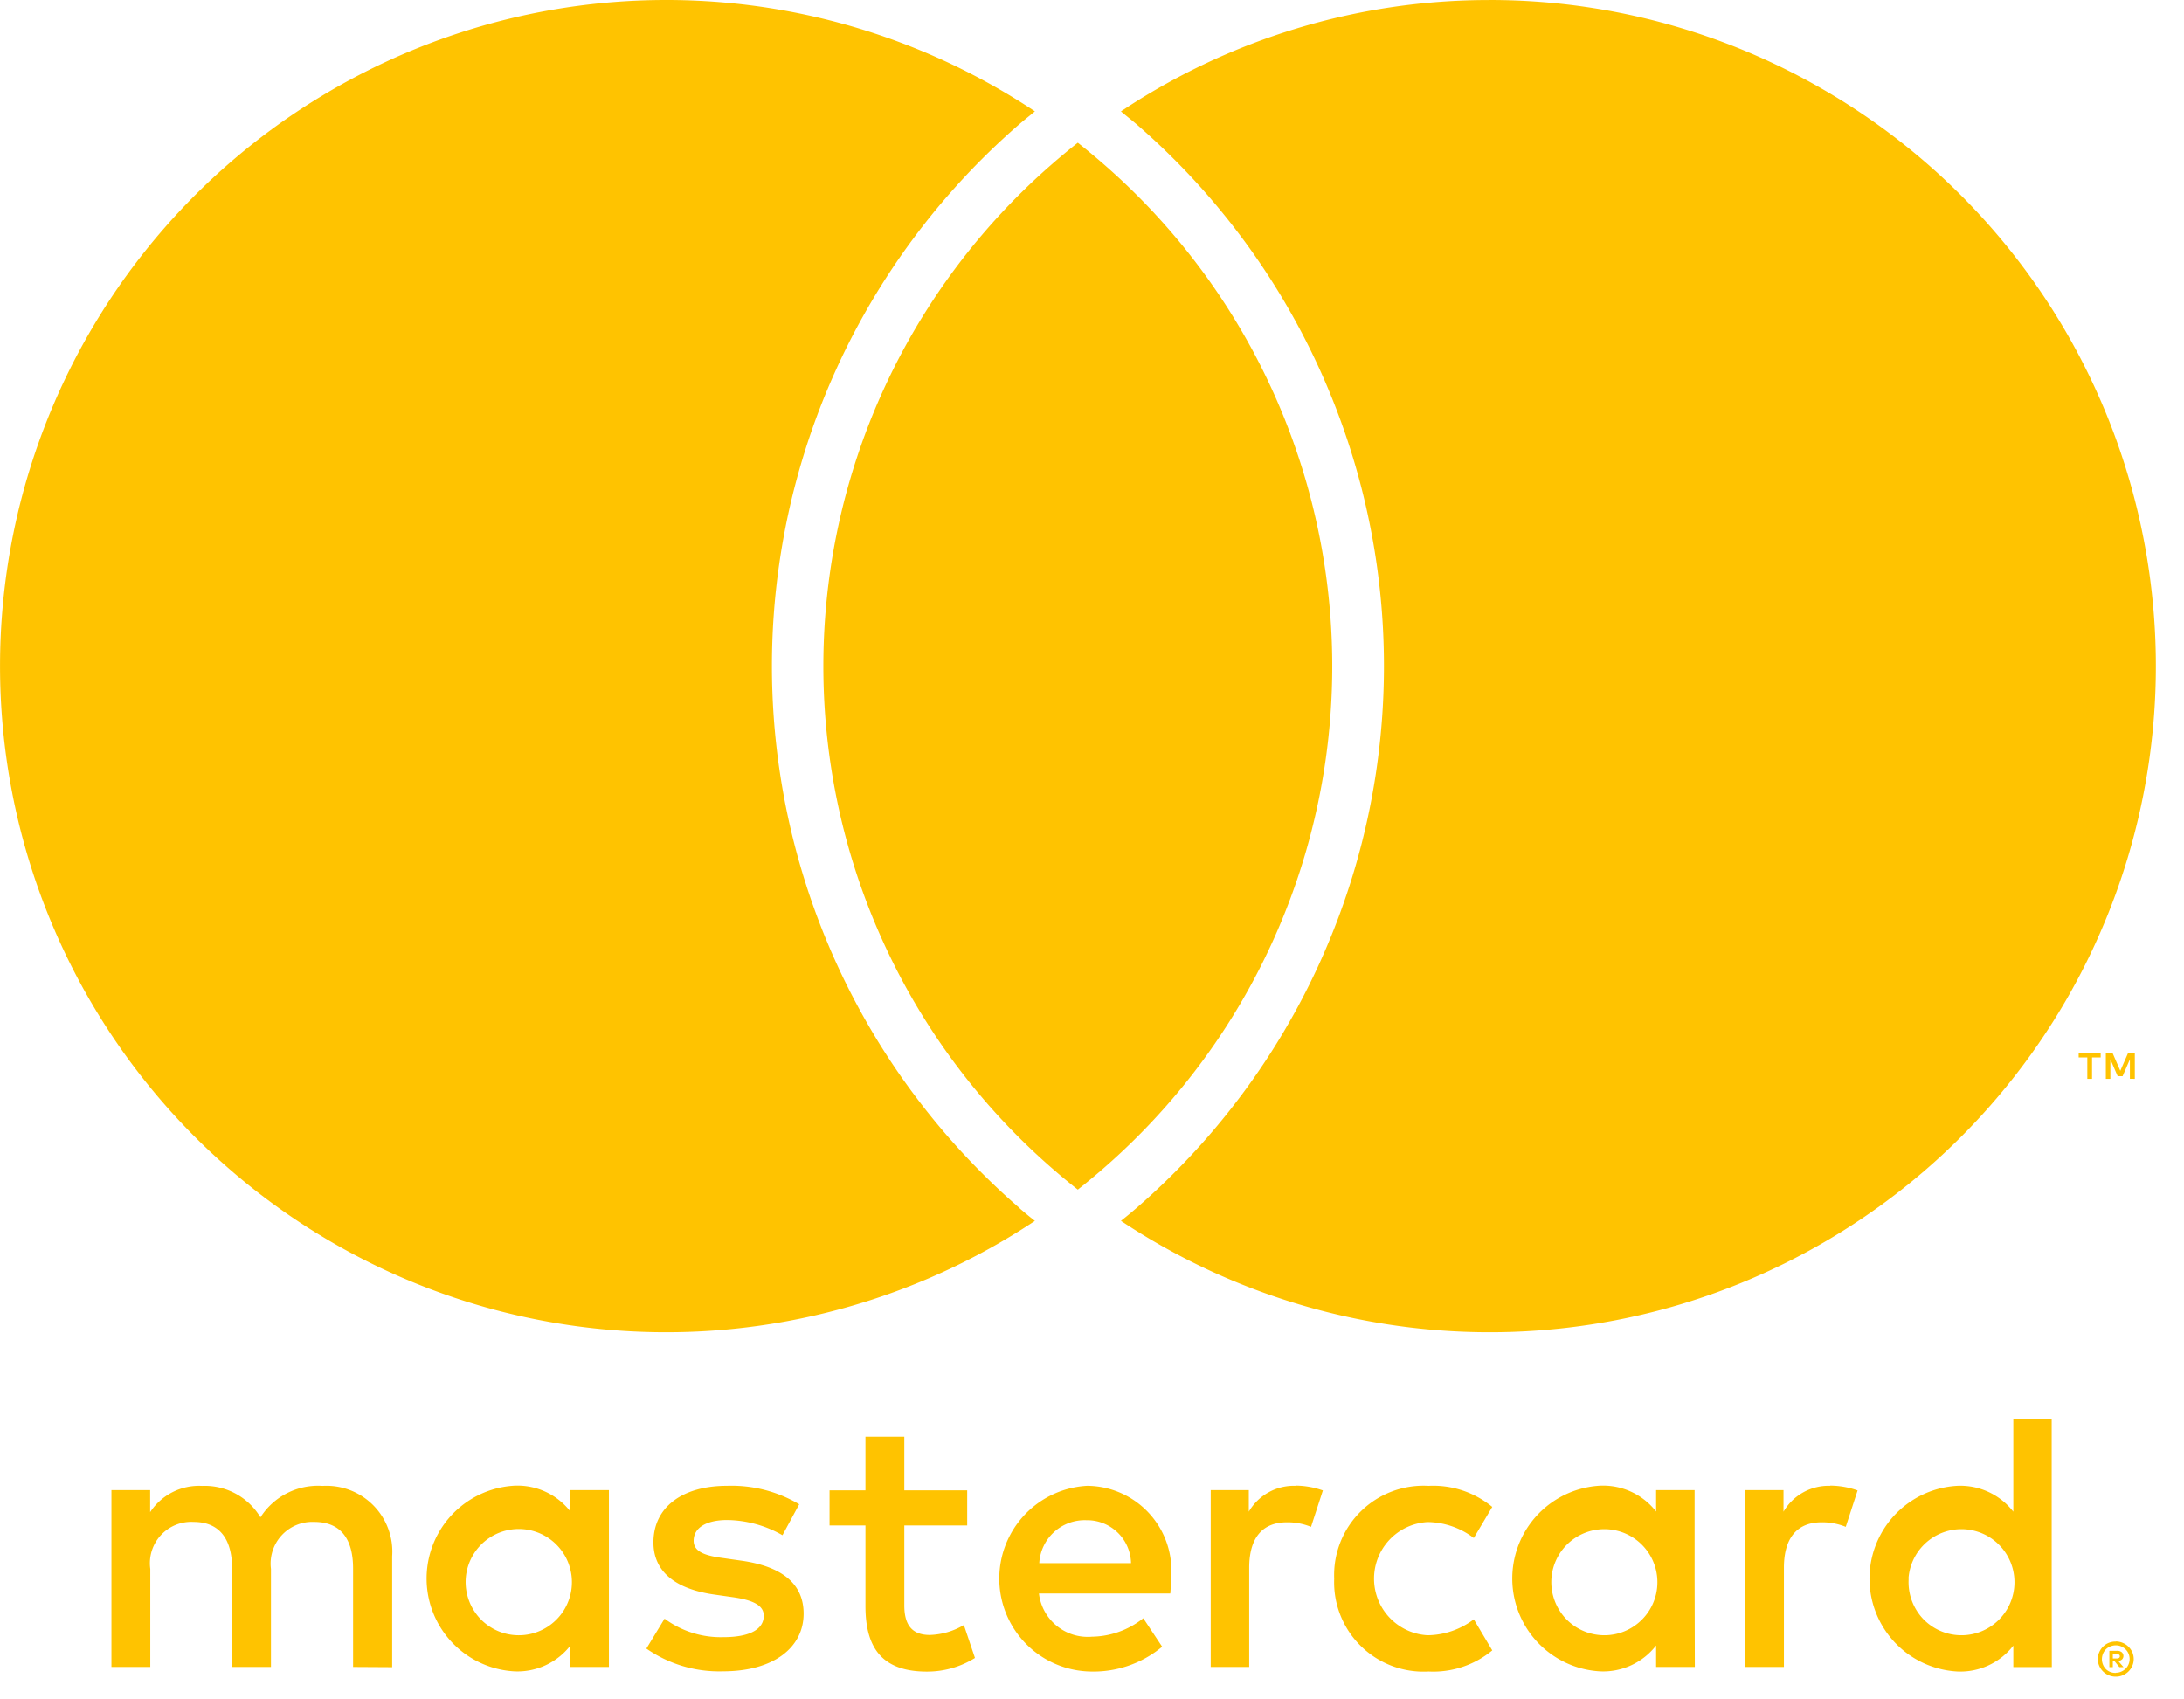 <svg id="mastercard" xmlns="http://www.w3.org/2000/svg" width="48" height="37.336" viewBox="0 0 48 37.336">
  <rect id="Rectangle_1642" data-name="Rectangle 1642" width="48" height="37.333" transform="translate(0 0.003)" fill="none"/>
  <path id="Path_1063" data-name="Path 1063" d="M346.37,297.592v-2.44a1.447,1.447,0,0,0-1.529-1.545,1.5,1.5,0,0,0-1.366.691,1.428,1.428,0,0,0-1.285-.691,1.285,1.285,0,0,0-1.139.577V293.7H340.2v3.887h.854v-2.155a.909.909,0,0,1,.952-1.033c.561,0,.846.366.846,1.025v2.163h.854v-2.155a.917.917,0,0,1,.951-1.033c.577,0,.854.366.854,1.025v2.163Zm12.638-3.887h-1.382v-1.179h-.854v1.179h-.789v.772h.789v1.773c0,.9.35,1.439,1.35,1.439a1.986,1.986,0,0,0,1.057-.3l-.244-.724a1.563,1.563,0,0,1-.748.219c-.423,0-.561-.26-.561-.65v-1.757h1.382Zm7.214-.1a1.147,1.147,0,0,0-1.025.569V293.7h-.837v3.887h.846v-2.18c0-.642.276-1,.83-1a1.379,1.379,0,0,1,.529.1l.26-.8a1.807,1.807,0,0,0-.6-.106Zm-10.906.406a2.91,2.91,0,0,0-1.586-.406c-.984,0-1.618.471-1.618,1.244,0,.634.472,1.025,1.342,1.147l.4.057c.464.065.683.187.683.407,0,.3-.309.472-.887.472a2.072,2.072,0,0,1-1.293-.407l-.4.658a2.8,2.8,0,0,0,1.683.5c1.122,0,1.773-.529,1.773-1.268,0-.683-.512-1.041-1.358-1.163l-.4-.057c-.366-.049-.659-.122-.659-.382,0-.285.276-.456.74-.456a2.506,2.506,0,0,1,1.212.334Zm22.658-.406a1.147,1.147,0,0,0-1.025.569V293.7h-.837v3.887h.846v-2.18c0-.642.277-1,.83-1a1.379,1.379,0,0,1,.529.1l.26-.8a1.807,1.807,0,0,0-.6-.106Zm-10.9,2.041a1.964,1.964,0,0,0,2.074,2.041,2.035,2.035,0,0,0,1.4-.464l-.406-.683a1.709,1.709,0,0,1-1.017.35,1.246,1.246,0,0,1,0-2.488,1.71,1.71,0,0,1,1.017.35l.406-.683a2.037,2.037,0,0,0-1.4-.463,1.964,1.964,0,0,0-2.074,2.041Zm7.921,0V293.7h-.846v.471a1.474,1.474,0,0,0-1.228-.569,2.044,2.044,0,0,0,0,4.082,1.474,1.474,0,0,0,1.228-.569v.472H375Zm-3.147,0a1.166,1.166,0,1,1,.317.88,1.177,1.177,0,0,1-.317-.88Zm-10.206-2.041a2.043,2.043,0,0,0,.057,4.082,2.363,2.363,0,0,0,1.594-.545l-.415-.626a1.854,1.854,0,0,1-1.13.406,1.08,1.08,0,0,1-1.163-.951h2.887c.008-.106.016-.211.016-.325a1.864,1.864,0,0,0-1.846-2.041Zm-.017.756a.966.966,0,0,1,.984.944h-2.017A1,1,0,0,1,361.625,294.361Zm21.218,1.285v-3.505H382v2.033a1.475,1.475,0,0,0-1.228-.569,2.044,2.044,0,0,0,0,4.082,1.475,1.475,0,0,0,1.228-.569v.472h.846Zm-3.147,0a1.166,1.166,0,1,1,.317.88A1.177,1.177,0,0,1,379.7,295.646Zm-28.562,0V293.7h-.846v.471a1.474,1.474,0,0,0-1.228-.569,2.044,2.044,0,0,0,0,4.082,1.474,1.474,0,0,0,1.228-.569v.472h.846Zm-3.147,0a1.168,1.168,0,1,1,.319.881,1.177,1.177,0,0,1-.319-.881Zm36.266,1.38a.4.4,0,0,1,.362.237.378.378,0,0,1,0,.3.391.391,0,0,1-.209.206.377.377,0,0,1-.153.031.393.393,0,0,1-.365-.237.38.38,0,0,1,0-.3.394.394,0,0,1,.084-.123.381.381,0,0,1,.125-.083.4.4,0,0,1,.158-.028Zm0,.688a.288.288,0,0,0,.117-.024.3.3,0,0,0,0-.555.294.294,0,0,0-.117-.023.305.305,0,0,0-.119.023.291.291,0,0,0-.1.064.3.3,0,0,0-.064.1.31.31,0,0,0,0,.235.3.3,0,0,0,.064.1.29.29,0,0,0,.1.064.3.3,0,0,0,.121.019Zm.023-.482a.162.162,0,0,1,.107.031.109.109,0,0,1,.007.157.143.143,0,0,1-.085.036l.118.135h-.092l-.109-.135h-.035v.135h-.076v-.359Zm-.089.068v.1h.088a.09.09,0,0,0,.048-.012.042.042,0,0,0,.018-.037.04.04,0,0,0-.018-.035.087.087,0,0,0-.048-.012Zm-.457-12.64v-.471h.19v-.1h-.484v.1h.19v.471Zm.94,0v-.568h-.148l-.171.391-.17-.391h-.148v.568h.1v-.429l.16.37h.109l.16-.371v.429Zm-24.528,2.829c.114.1.235.2.354.293a14.641,14.641,0,1,1,0-24.388c-.118.1-.239.193-.353.293a15.761,15.761,0,0,0,0,23.8Zm10.345-26.541a14.572,14.572,0,0,0-8.1,2.447c.118.1.239.193.354.293a15.761,15.761,0,0,1,0,23.8c-.114.1-.235.2-.354.293a14.641,14.641,0,1,0,8.1-26.834Zm-9.048,3.136q-.283.223-.554.459a14.629,14.629,0,0,0,0,22.093q.271.236.554.459.283-.223.554-.459a14.629,14.629,0,0,0,0-22.093q-.271-.236-.554-.459" transform="translate(-337.751 -260.947)" fill="#ffc300"/>
</svg>
